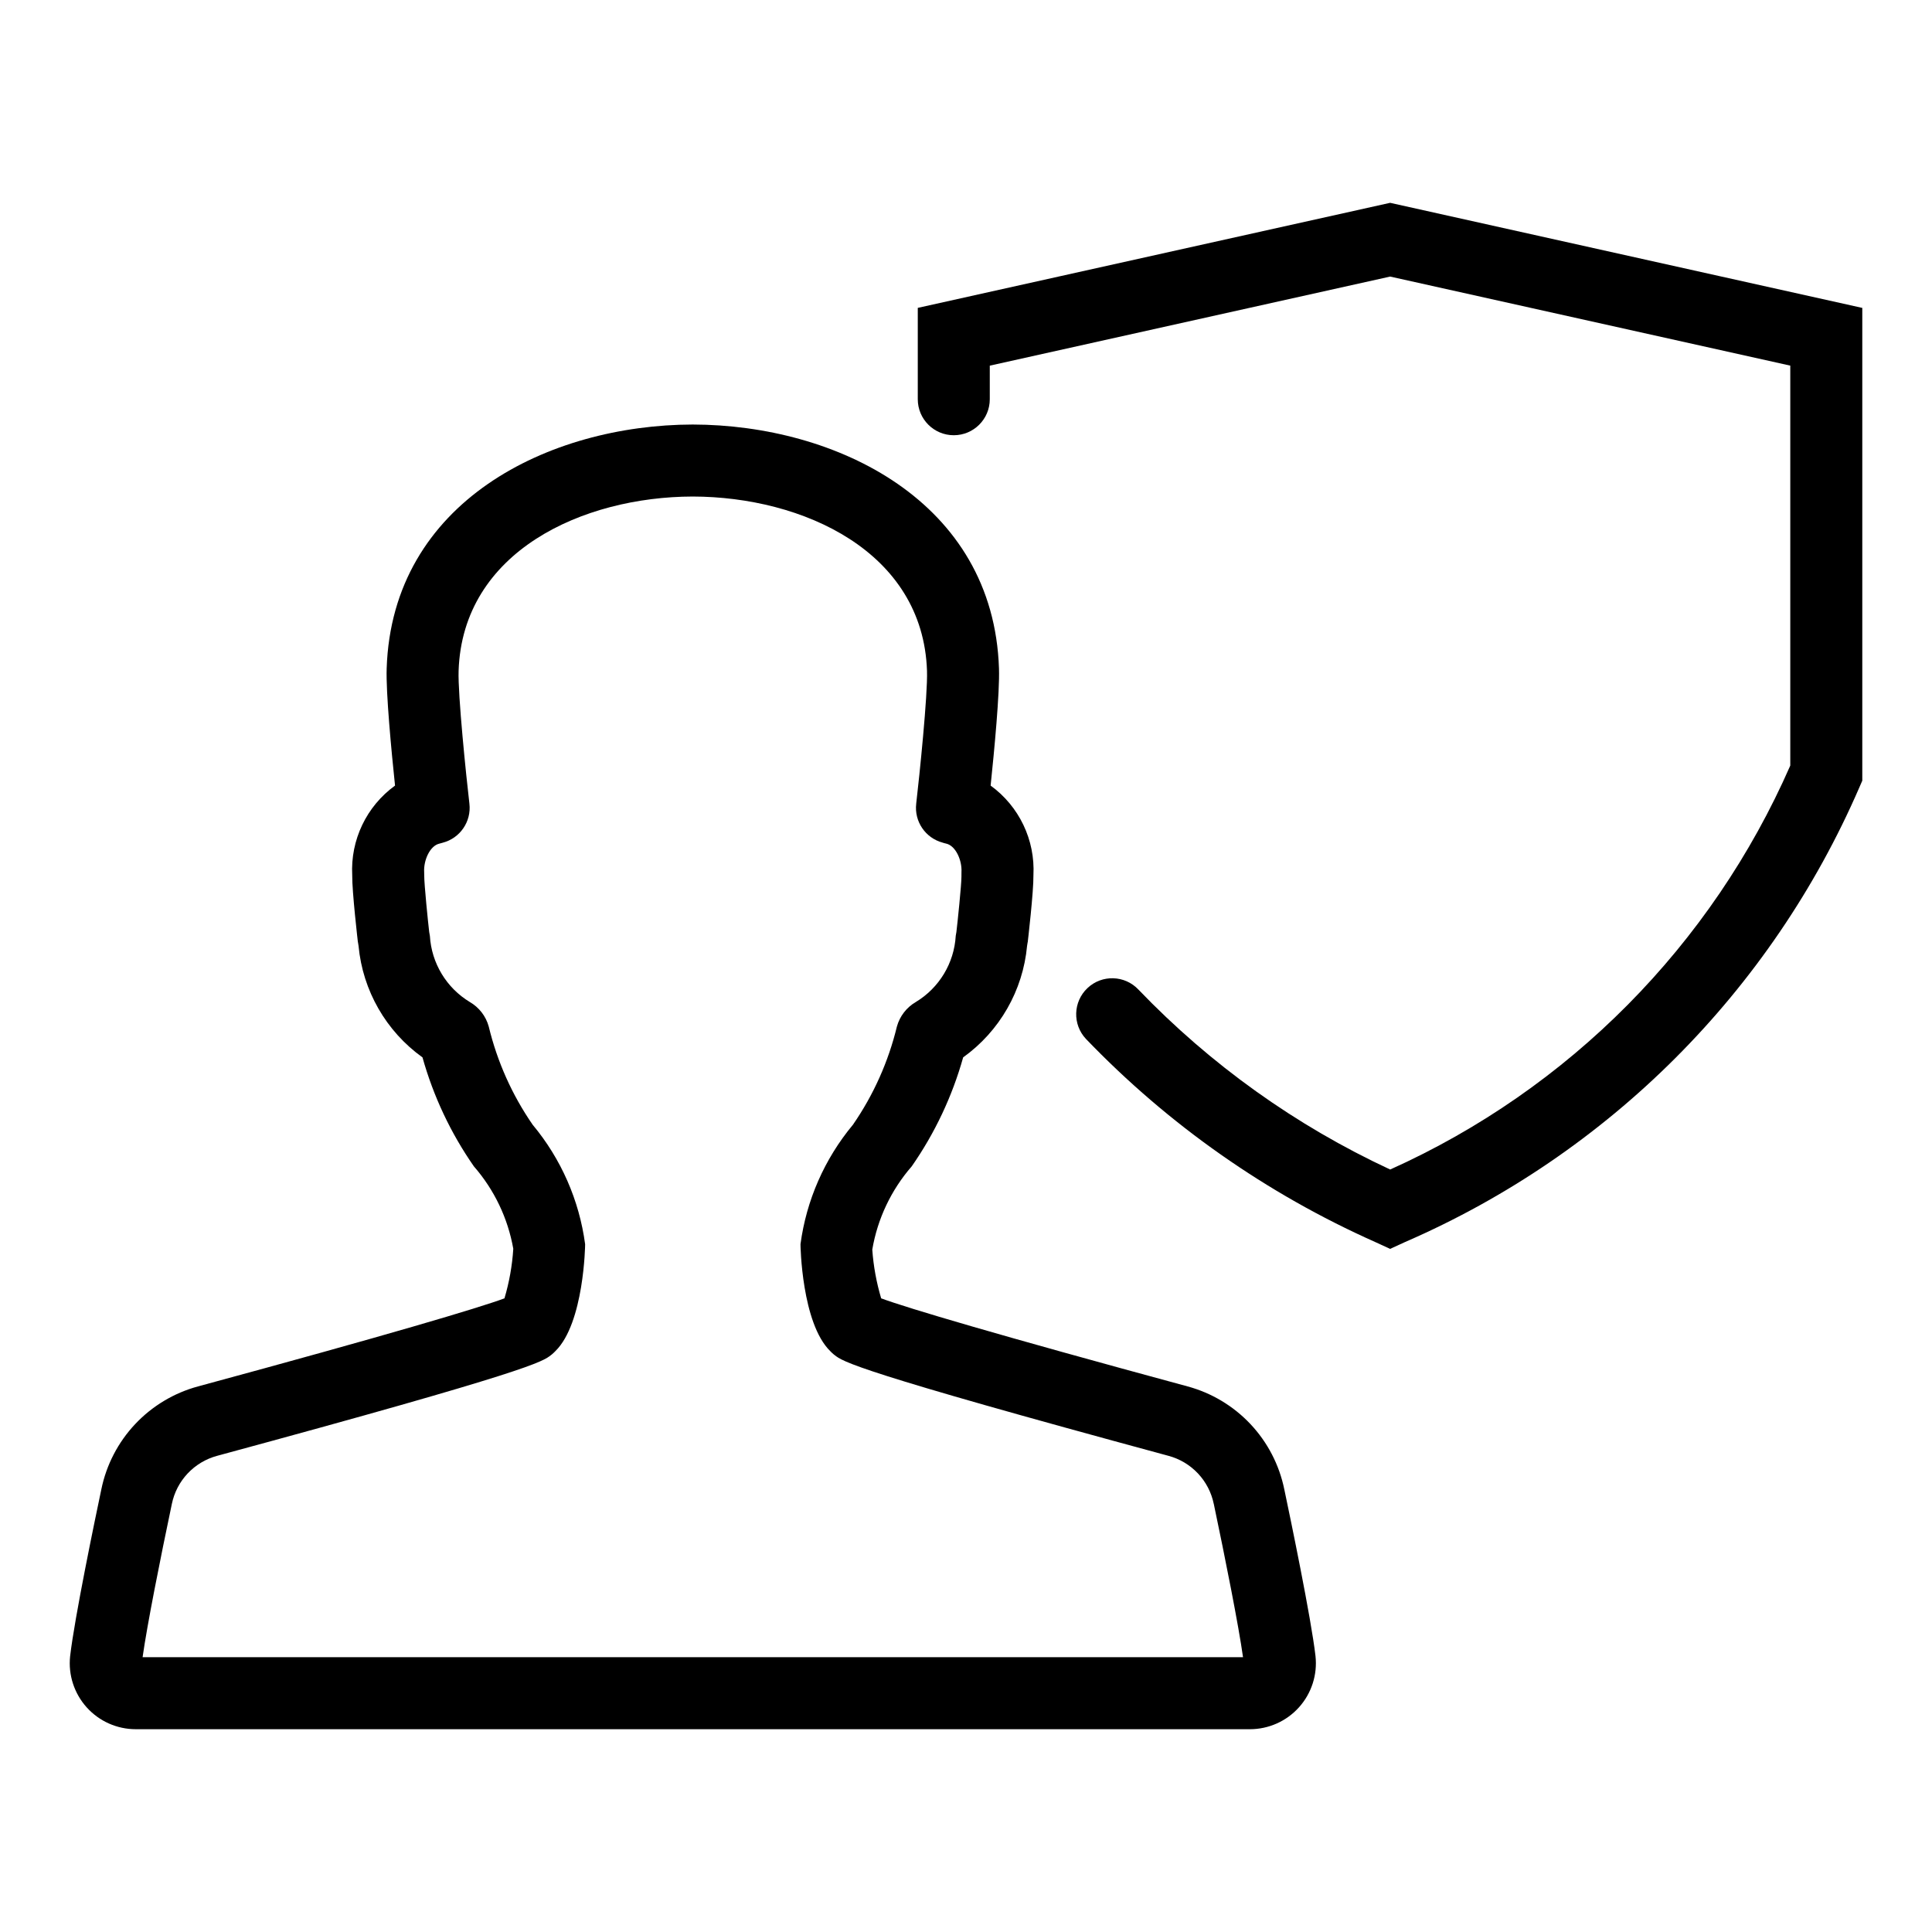 <?xml version="1.0" encoding="UTF-8"?>
<!-- Uploaded to: SVG Repo, www.svgrepo.com, Generator: SVG Repo Mixer Tools -->
<svg fill="#000000" width="800px" height="800px" version="1.1" viewBox="144 144 512 512" xmlns="http://www.w3.org/2000/svg">
 <g>
  <path d="m512.4 197.75-125.18 27.84v24.207c0 5.269 4.269 9.543 9.539 9.543 5.273 0 9.543-4.273 9.543-9.543v-8.895l106.1-23.609 106.04 23.602v105.99c-20.852 47.59-58.637 85.738-106.03 107.05-25.004-11.625-47.625-27.797-66.719-47.688-3.613-3.836-9.656-4.019-13.492-0.402-3.836 3.613-4.019 9.656-0.402 13.492 21.824 22.719 47.852 40.992 76.633 53.809l3.965 1.82 3.973-1.82c53.945-23.422 96.969-66.473 120.36-120.43l0.797-1.828v-125.29z"/>
  <path d="m484.35 538.69c-1.324-6.481-4.426-12.461-8.957-17.281-4.531-4.816-10.309-8.281-16.695-10.004-50.297-13.629-74.398-20.812-81.18-23.332-1.254-4.207-2.043-8.539-2.356-12.918 1.391-8.176 5.012-15.812 10.457-22.066 6.129-8.793 10.734-18.559 13.629-28.879 9.664-6.926 15.844-17.711 16.938-29.551 0.059-0.32 0.113-0.648 0.156-0.969l0.016 0.008c0.016-0.133 1.574-13.426 1.512-17.766 0.484-9.324-3.785-18.262-11.344-23.742 0.953-9.125 2.438-24.652 2.215-31.027-1.453-44.309-43.066-64.578-81.156-64.66-38.047 0.082-79.66 20.352-81.113 64.637-0.223 6.387 1.258 21.926 2.215 31.047l-0.004 0.004c-7.562 5.481-11.832 14.418-11.34 23.742-0.059 4.359 1.492 17.629 1.504 17.766l0.016-0.008c0.043 0.32 0.098 0.648 0.156 0.977 1.102 11.84 7.281 22.621 16.945 29.551 2.891 10.32 7.492 20.082 13.621 28.879 5.402 6.195 9.012 13.746 10.441 21.84-0.281 4.453-1.066 8.859-2.34 13.137-6.785 2.519-30.891 9.707-81.219 23.34-6.371 1.727-12.137 5.188-16.66 10-4.519 4.809-7.617 10.781-8.945 17.246-1.648 7.812-7.113 34.074-8.281 44.281-0.52 4.93 1.082 9.848 4.398 13.531 3.316 3.684 8.043 5.785 13 5.785h295.25c4.973 0 9.711-2.113 13.027-5.816 3.32-3.699 4.906-8.641 4.363-13.582-1.164-10.109-6.613-36.328-8.266-44.168zm-302.56 44.48c1.18-8.422 4.688-26.082 7.754-40.621 0.621-3.019 2.066-5.809 4.176-8.055 2.113-2.246 4.805-3.867 7.781-4.676 83.246-22.543 86.309-24.957 88.547-26.727 0.09-0.066 0.18-0.133 0.262-0.207h-0.004c0.309-0.262 0.602-0.535 0.879-0.828 7.59-7.434 7.894-28.133 7.879-28.32-1.555-11.656-6.375-22.633-13.902-31.668-5.449-7.887-9.398-16.715-11.645-26.039-0.754-2.731-2.551-5.055-5-6.477-6.203-3.742-10.168-10.301-10.594-17.531-0.043-0.344-0.105-0.688-0.18-1.02-0.277-2.297-1.344-12.711-1.32-15.02 0-0.188-0.008-0.664-0.016-0.852-0.188-3.109 1.512-7.008 4.062-7.566 0.238-0.051 0.531-0.133 0.82-0.223l0.004-0.004c4.625-1.188 7.66-5.613 7.102-10.355-0.844-7.195-3.078-28.895-2.863-35.191 1.043-31.66 32.91-46.145 62.043-46.203 29.176 0.059 61.047 14.543 62.09 46.227 0.215 6.277-2.019 27.977-2.863 35.172l0.004-0.004c-0.555 4.703 2.426 9.098 7 10.324 0.301 0.105 0.609 0.188 0.922 0.254 2.551 0.559 4.258 4.465 4.07 7.574-0.008 0.203-0.008 1.02-0.008 1.223 0.016 1.992-1.051 12.336-1.336 14.633-0.074 0.344-0.133 0.688-0.18 1.035h0.004c-0.426 7.234-4.391 13.789-10.594 17.527-2.441 1.426-4.234 3.746-4.992 6.473-2.254 9.32-6.203 18.148-11.652 26.035-7.523 9.035-12.344 20.008-13.902 31.66-0.016 0.203 0.289 20.934 7.894 28.352 0.262 0.277 0.539 0.543 0.832 0.789 0.098 0.082 0.195 0.156 0.289 0.23 2.238 1.766 5.301 4.184 88.508 26.719h0.004c2.984 0.801 5.684 2.418 7.805 4.668 2.117 2.25 3.566 5.047 4.188 8.07l0.016 0.043c3.055 14.52 6.574 32.227 7.738 40.574z"/>
 </g>
</svg>
